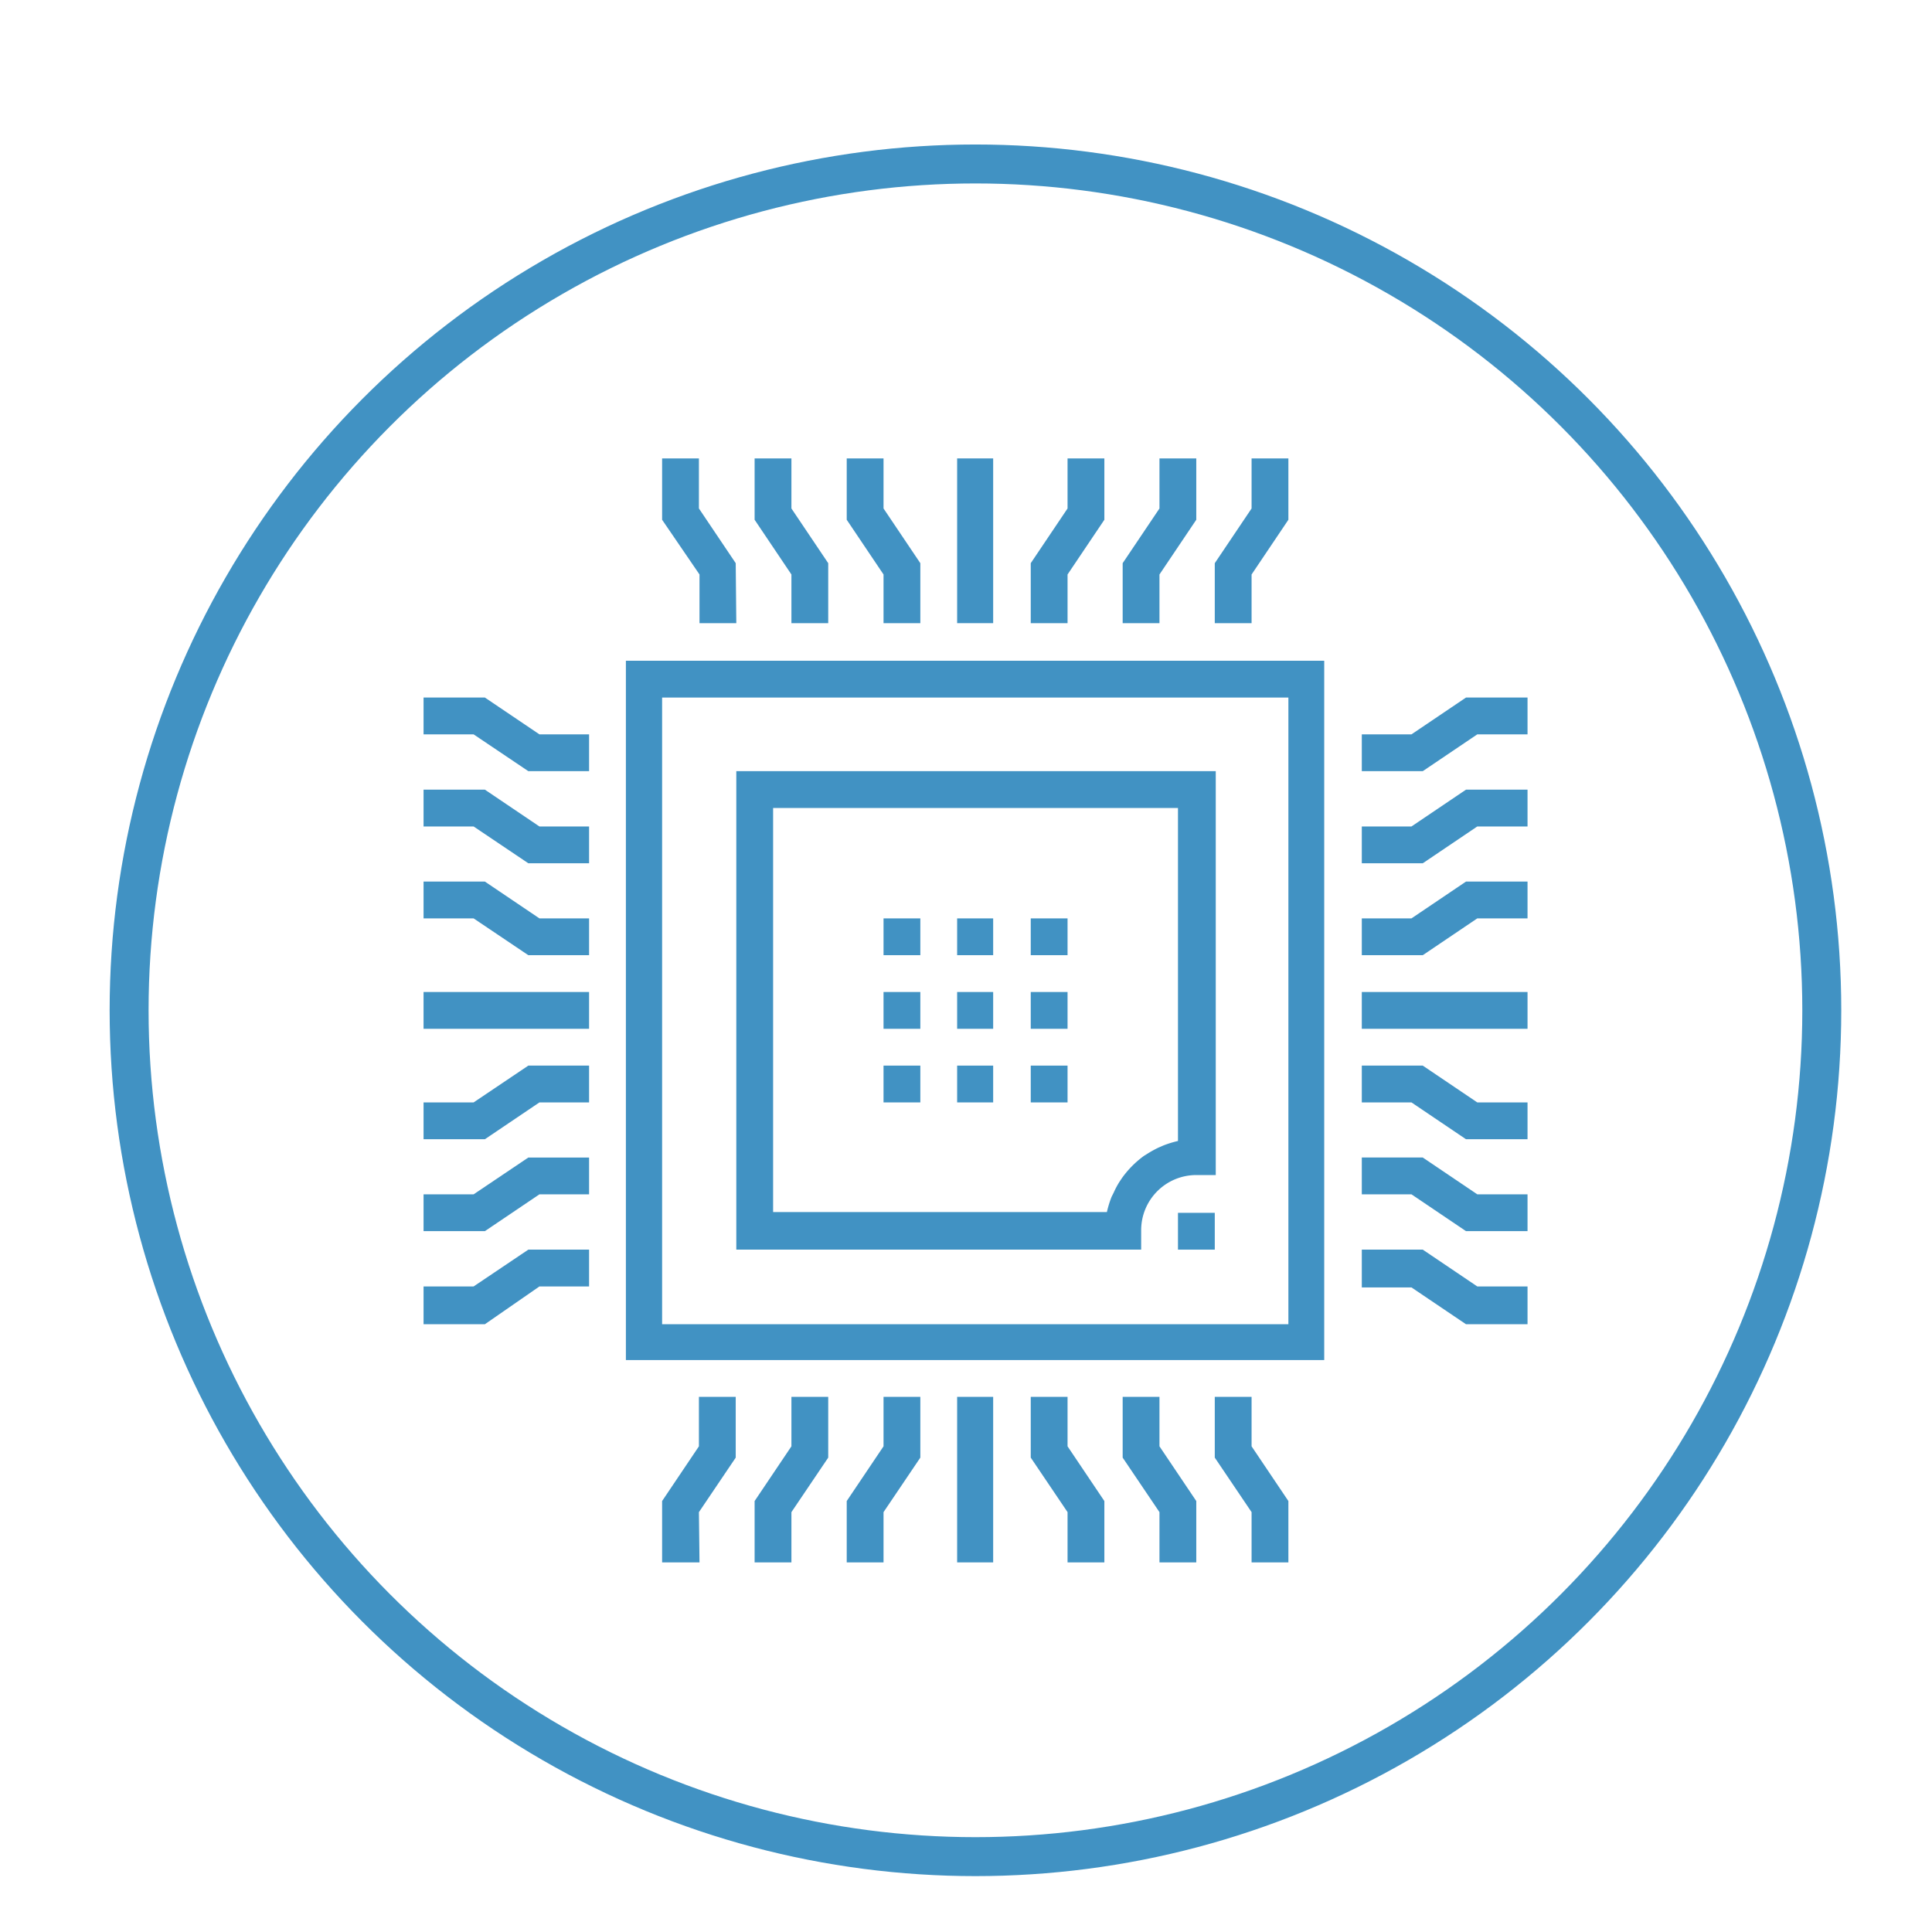 <svg xmlns="http://www.w3.org/2000/svg" viewBox="0 0 99.21 99.21"><defs><style>.cls-1{fill:none;stroke:#4192c3;stroke-miterlimit:10;stroke-width:2px;}.cls-2{fill:#4192c3;}</style></defs><title>vendita-hardware-software</title><g id="Livello_2" data-name="Livello 2"><circle class="cls-1" cx="50.09" cy="51.88" r="43.46"/><path class="cls-2" d="M68,69.84H32.14V33.93H68ZM34,68H66.16V35.82H34Z"/><path class="cls-2" d="M49.15,23.54H51V32H49.15Z"/><path class="cls-2" d="M54.82,32H52.93V28.92l1.89-2.81V23.54h1.89v3.15L54.82,29.5Z"/><path class="cls-2" d="M59.54,32H57.65V28.92l1.89-2.81V23.54h1.89v3.15L59.54,29.5Z"/><path class="cls-2" d="M64.27,32H62.38V28.92l1.89-2.81V23.54h1.89v3.15L64.27,29.5Z"/><path class="cls-2" d="M47.26,32H45.37V29.5l-1.89-2.81V23.54h1.89v2.57l1.89,2.81Z"/><path class="cls-2" d="M42.53,32H40.64V29.5l-1.89-2.81V23.54h1.89v2.57l1.89,2.81Z"/><path class="cls-2" d="M37.81,32H35.92V29.5L34,26.69V23.54h1.89v2.57l1.89,2.81Z"/><path class="cls-2" d="M21.75,50.94h8.5v1.89h-8.5Z"/><path class="cls-2" d="M30.25,49.05H27.13l-2.81-1.89H21.75V45.27H24.9l2.8,1.89h2.55Z"/><path class="cls-2" d="M30.25,44.33H27.13l-2.81-1.89H21.75V40.55H24.9l2.8,1.89h2.55Z"/><path class="cls-2" d="M30.25,39.6H27.13l-2.81-1.89H21.75V35.82H24.9l2.8,1.89h2.55Z"/><path class="cls-2" d="M24.9,58.5H21.75V56.61h2.57l2.81-1.89h3.12v1.89H27.7Z"/><path class="cls-2" d="M24.9,63.22H21.75V61.33h2.57l2.81-1.89h3.12v1.89H27.7Z"/><path class="cls-2" d="M24.9,68H21.75V66.06h2.57l2.81-1.89h3.12v1.89H27.7Z"/><path class="cls-2" d="M69.93,50.94h8.51v1.89H69.93Z"/><path class="cls-2" d="M73.06,49.05H69.93V47.16h2.55l2.8-1.89h3.16v1.89H75.86Z"/><path class="cls-2" d="M73.06,44.33H69.93V42.44h2.55l2.8-1.89h3.16v1.89H75.86Z"/><path class="cls-2" d="M73.06,39.6H69.93V37.71h2.55l2.8-1.89h3.16v1.89H75.86Z"/><path class="cls-2" d="M78.44,58.5H75.28l-2.8-1.89H69.93V54.72h3.13l2.8,1.89h2.58Z"/><path class="cls-2" d="M78.44,63.22H75.28l-2.8-1.89H69.93V59.44h3.13l2.8,1.89h2.58Z"/><path class="cls-2" d="M78.44,68H75.28l-2.8-1.89H69.93V64.17h3.13l2.8,1.89h2.58Z"/><path class="cls-2" d="M49.15,71.73H51v8.5H49.15Z"/><path class="cls-2" d="M56.71,80.23H54.82V77.65l-1.89-2.8V71.73h1.89v2.54l1.89,2.81Z"/><path class="cls-2" d="M61.43,80.23H59.54V77.65l-1.89-2.8V71.73h1.89v2.54l1.89,2.81Z"/><path class="cls-2" d="M66.16,80.23H64.27V77.65l-1.89-2.8V71.73h1.89v2.54l1.89,2.81Z"/><path class="cls-2" d="M45.37,80.23H43.48V77.08l1.89-2.81V71.73h1.89v3.12l-1.89,2.8Z"/><path class="cls-2" d="M40.64,80.23H38.75V77.08l1.89-2.81V71.73h1.89v3.12l-1.89,2.8Z"/><path class="cls-2" d="M35.92,80.23H34V77.08l1.89-2.81V71.73h1.89v3.12l-1.89,2.8Z"/><path class="cls-2" d="M37.81,39.6V64.17H58.6v-1a2.83,2.83,0,0,1,2.83-2.83h1V39.6Zm1.89,1.89H60.49v17.1h0a5.28,5.28,0,0,0-.77.24l-.23.1a5.45,5.45,0,0,0-.53.29l-.21.13a5,5,0,0,0-1.14,1.15l-.14.21a4.44,4.44,0,0,0-.28.53l-.11.22a5.4,5.4,0,0,0-.24.78v0H39.7Z"/><path class="cls-2" d="M60.49,62.28h1.89v1.89H60.49Z"/><path class="cls-2" d="M52.93,47.16h1.89v1.89H52.93Z"/><path class="cls-2" d="M49.15,47.16H51v1.89H49.15Z"/><path class="cls-2" d="M45.37,47.16h1.89v1.89H45.37Z"/><path class="cls-2" d="M52.93,50.94h1.89v1.89H52.93Z"/><path class="cls-2" d="M49.15,50.94H51v1.89H49.15Z"/><path class="cls-2" d="M45.37,50.94h1.89v1.89H45.37Z"/><path class="cls-2" d="M52.93,54.72h1.89v1.89H52.93Z"/><path class="cls-2" d="M49.15,54.72H51v1.89H49.15Z"/><path class="cls-2" d="M45.37,54.72h1.89v1.89H45.37Z"/></g></svg>